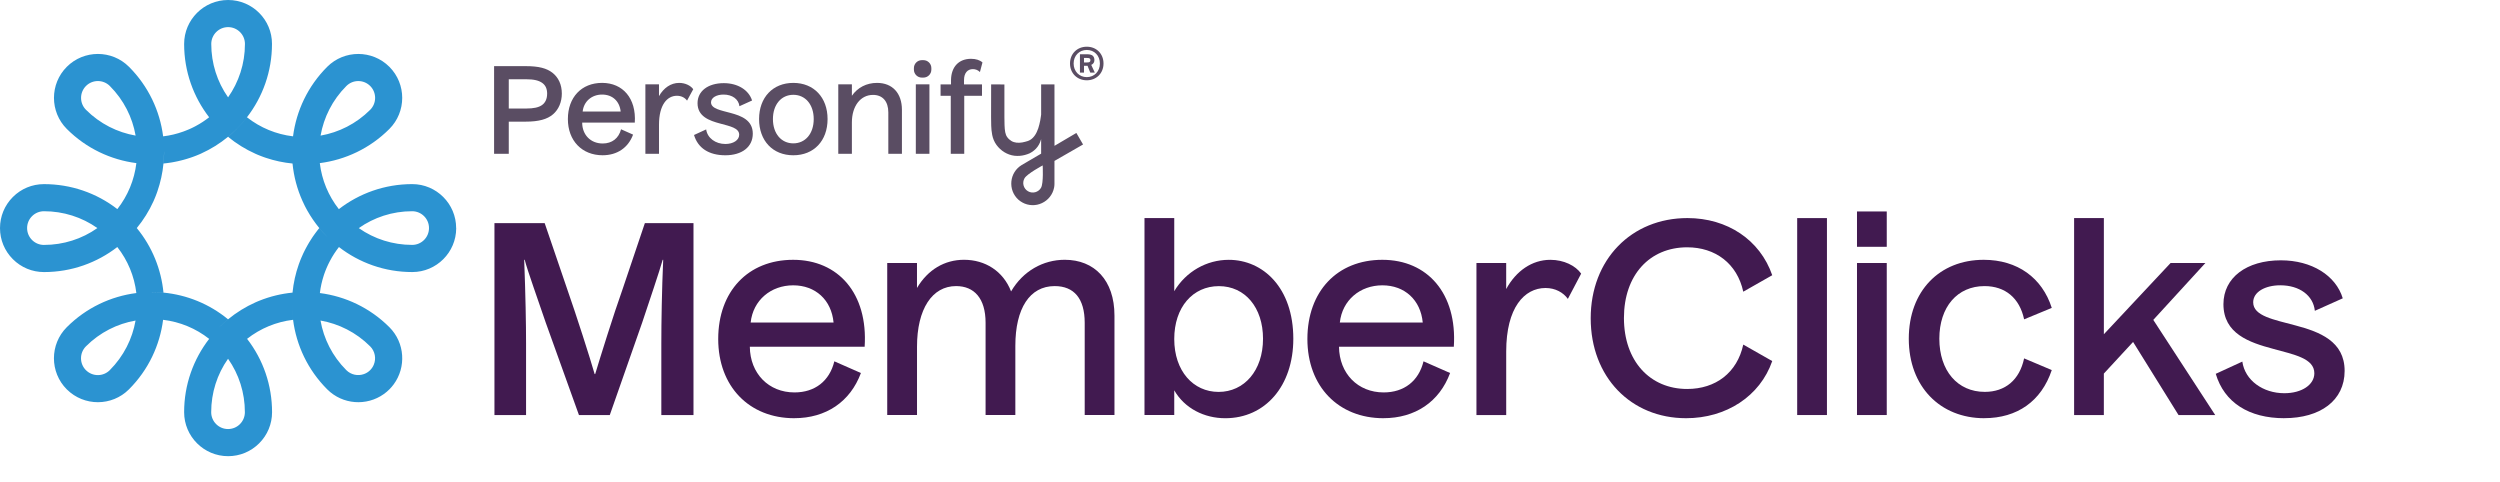 <svg xmlns="http://www.w3.org/2000/svg" id="Layer_1" data-name="Layer 1" viewBox="0 0 1326.38 255.58"><defs><style>      .cls-1 {        fill: #411a50;      }      .cls-2 {        fill: #2b93d1;      }      .cls-3 {        fill: #5a4d63;      }    </style></defs><g><path class="cls-1" d="M262.33,220.19V118.39h26.65l11.84,34.69c4.94,14.1,12.27,36.94,14.67,45.4h.28c2.54-8.46,9.73-31.59,14.66-45.4l11.7-34.69h25.8v101.81h-17.06v-37.93c0-11.42,.28-28.48,.99-44.42h-.28c-1.55,5.64-7.33,22.7-10.86,33.28l-17.2,49.07h-16.36l-17.63-49.07c-4.09-12.13-9.73-27.64-11.14-33.28h-.28c.71,18.61,.99,34.12,.99,44.28v38.07h-16.78Z"></path><path class="cls-1" d="M421.38,221.88c-23.83,0-40.33-16.78-40.33-42.02s15.79-42.02,39.76-42.02,39.76,17.91,37.93,46.11h-60.92c.14,14.24,10.01,24.25,23.69,24.25,10.86,0,18.61-6.06,21.15-16.5l14.1,6.2c-5.64,15.23-18.47,23.97-35.39,23.97Zm-23.12-50.76h43.99c-1.13-11.99-9.59-19.74-21.43-19.74s-21.29,7.9-22.56,19.74Z"></path><path class="cls-1" d="M470.72,220.19v-80.66h15.79v13.25c5.78-9.73,14.67-14.95,24.96-14.95,11.14,0,20.73,5.92,24.96,16.78,6.34-10.86,17.06-16.78,28.48-16.78,15.65,0,26.37,10.72,26.37,29.61v52.74h-15.79v-48.93c0-12.83-5.64-19.46-15.93-19.46-13.25,0-20.87,11.84-20.87,31.73v36.66h-15.79v-48.93c0-12.97-6.06-19.46-15.65-19.46-12.69,0-20.73,12.13-20.73,32.15v36.24h-15.79Z"></path><path class="cls-1" d="M607.21,115.71h15.79v38.78c6.21-10.43,17.2-16.64,28.91-16.64,18.19,0,34.26,14.81,34.26,41.88,0,25.1-14.95,42.16-36.1,42.16-11.14,0-21.57-5.22-27.07-14.81v13.11h-15.79V115.71Zm62.89,64.02c0-16.64-9.59-27.92-23.41-27.92s-23.69,11.14-23.69,28.06,10.01,28.06,23.55,28.06,23.55-11.28,23.55-28.2Z"></path><path class="cls-1" d="M733.97,221.88c-23.83,0-40.33-16.78-40.33-42.02s15.79-42.02,39.76-42.02,39.76,17.91,37.93,46.11h-60.92c.14,14.24,10.01,24.25,23.69,24.25,10.86,0,18.61-6.06,21.15-16.5l14.1,6.2c-5.64,15.23-18.47,23.97-35.39,23.97Zm-23.12-50.76h43.99c-1.13-11.99-9.59-19.74-21.43-19.74s-21.29,7.9-22.56,19.74Z"></path><path class="cls-1" d="M783.32,139.54h15.79v13.82c5.22-9.59,13.68-15.51,23.41-15.51,7.19,0,13.4,3.1,16.36,7.33l-7.05,13.4c-2.4-3.38-6.63-5.78-11.84-5.78-11.28,0-20.87,10.43-20.87,33.7v33.7h-15.79v-80.66Z"></path><path class="cls-1" d="M894.57,221.88c-29.33,0-50.62-21.86-50.62-53.02s21.57-53.16,51.33-53.16c21.15,0,38.5,11.56,44.98,30.32l-15.37,8.74c-3.24-14.95-14.81-23.55-29.75-23.55-19.88,0-33.56,14.66-33.56,37.51s13.82,37.65,33.56,37.65c15.09,0,26.51-8.6,29.75-23.55l15.37,8.74c-6.49,18.75-24.54,30.32-45.69,30.32Z"></path><path class="cls-1" d="M953.5,220.19V115.71h15.79v104.49h-15.79Z"></path><path class="cls-1" d="M985.23,130.94v-18.75h15.79v18.75h-15.79Zm0,89.26v-80.66h15.79v80.66h-15.79Z"></path><path class="cls-1" d="M1052.76,221.88c-23.41,0-40.05-16.78-40.05-42.16s16.36-41.88,39.76-41.88c17.91,0,31.02,9.59,36.1,25.52l-14.67,6.06c-2.4-11.28-10.01-17.63-21.01-17.63-14.38,0-23.97,11-23.97,27.92s9.59,28.2,24.11,28.2c10.86,0,18.47-6.35,20.87-17.77l14.67,6.2c-5.5,16.5-18.33,25.52-35.82,25.52Z"></path><path class="cls-1" d="M1100.42,220.19V115.71h15.79v61.62l35.39-37.79h18.47l-27.64,30.18,32.85,50.48h-19.46l-24.11-38.78-15.51,16.78v22h-15.79Z"></path><path class="cls-1" d="M1211.95,221.88c-18.75,0-31.87-8.32-36.38-23.55l14.1-6.49c1.41,10.01,11,16.78,22.28,16.78,9.31,0,15.93-4.51,15.93-10.58,0-7.9-10.58-9.87-21.86-12.97-12.69-3.38-26.37-8.04-26.37-23.69,0-14.1,12.27-23.27,30.46-23.27,16.36,0,29.19,8.04,32.85,20.16l-14.81,6.63c-.85-8.18-8.18-13.54-18.33-13.54-8.04,0-14.38,3.52-14.38,9.02,0,7.33,11,9.17,22.42,12.27,12.69,3.38,26.09,8.32,26.09,24.11s-12.97,25.1-32.01,25.1Z"></path></g><path class="cls-2" d="M242.01,120.99c0-12.85-10.46-23.32-23.31-23.31-14.64,0-28.14,4.95-38.91,13.27t-.02,0c-5.56-7.08-9.03-15.47-10.1-24.41h0s.02,0,.03,0c13.5-1.74,26.54-7.77,36.88-18.12,9.08-9.08,9.09-23.84,.04-32.94l-.04-.04c-9.09-9.09-23.88-9.09-32.98,0-10.34,10.34-16.38,23.38-18.13,36.87h0s0,.01,0,.02c-8.94-1.07-17.34-4.54-24.43-10.1-1.68,2.17-3.5,4.23-5.44,6.17h.01c-1.48,1.49-3.02,2.88-4.6,4.19,4.4,3.62,9.29,6.65,14.55,9,.34,.15,.7,.31,1.05,.46,.34,.15,.68,.29,1.03,.42,.17,.08,.36,.14,.54,.21,.24,.1,.48,.2,.73,.28,.33,.12,.65,.25,.99,.37,.39,.14,.77,.27,1.16,.4,4.6,1.55,9.35,2.56,14.14,3.02h0s0,.02,0,.03c.68,6.97,2.49,13.61,5.24,19.75,.34,.79,.71,1.56,1.09,2.32,.14,.27,.28,.54,.41,.81,.13,.25,.26,.5,.4,.76,.24,.46,.49,.92,.75,1.38,0,0,.01,.01,.01,.01,1.83,3.24,3.94,6.3,6.28,9.16l.02,.02c1.32,1.6,2.72,3.15,4.19,4.62h-.01c-1.49-1.47-2.88-3.01-4.19-4.61-.2,.24-.38,.48-.58,.72-.17,.21-.34,.43-.5,.64-.17,.23-.36,.45-.52,.69-.18,.22-.36,.45-.52,.69-.13,.17-.24,.33-.37,.51-.24,.33-.48,.66-.72,1.01-.11,.17-.24,.35-.36,.52-.03,.04-.06,.08-.08,.13l-.44,.68c-.45,.67-.87,1.34-1.28,2.02-.15,.25-.3,.5-.43,.74-.17,.27-.31,.53-.46,.8-.16,.27-.31,.54-.45,.82-.15,.27-.3,.54-.45,.82-.15,.27-.28,.54-.43,.82-.14,.28-.28,.56-.42,.84-.17,.35-.34,.71-.51,1.05-.34,.71-.65,1.43-.95,2.15-.1,.24-.2,.48-.3,.72-.06,.16-.13,.33-.2,.48-.03,.12-.08,.22-.13,.33-.27,.68-.52,1.38-.77,2.07-.02,.05-.03,.1-.05,.15-1.66,4.71-2.77,9.67-3.27,14.82,0,0,0,.01,0,.02-.05,.49-.07,.98-.11,1.48,.03-.55,.07-1.06,.11-1.48-5.99,.58-11.92,2.01-17.58,4.29-.34,.13-.68,.28-1.03,.42-.35,.15-.71,.3-1.06,.46-5.26,2.35-10.14,5.38-14.53,8.99,0,0,0,0-.01,0-1.61,1.32-3.15,2.72-4.62,4.19h-.01c1.49-1.5,3.03-2.9,4.62-4.2-10.01-8.24-21.96-12.96-34.21-14.15-.01,0-.03,0-.04,0-2.06-.2-4.14-.31-6.2-.31v-.02c2.09,0,4.16,.1,6.2,.3-1.2-12.23-5.91-24.19-14.14-34.2h-.01s0-.02,0-.03c3.54-4.3,6.52-9.07,8.85-14.21,.13-.29,.26-.58,.38-.88,.2-.45,.39-.9,.57-1.36,.14-.36,.28-.71,.42-1.08,.13-.34,.26-.67,.38-1.01,.11-.32,.23-.64,.34-.96,1.65-4.78,2.73-9.72,3.21-14.71,0,0,0-.02,0-.03,.2-2.06,.31-4.14,.31-6.2h.02c0,2.09-.1,4.16-.3,6.2,.63-.06,1.26-.13,1.89-.22,.36-.05,.72-.09,1.08-.15,.34-.05,.67-.1,1.01-.15,.26-.04,.51-.08,.77-.13,.04,0,.08-.01,.12-.02,.05,0,.1-.02,.15-.03,.21-.04,.42-.08,.63-.12,.25-.05,.51-.1,.77-.15,.28-.06,.55-.11,.82-.17,.09-.02,.19-.04,.28-.06,.26-.06,.51-.12,.77-.18,.07-.02,.14-.03,.21-.05,.33-.08,.66-.16,.99-.24,.34-.09,.69-.18,1.04-.27,.35-.1,.69-.19,1.04-.29,.32-.09,.65-.19,.97-.29,.26-.08,.53-.16,.79-.25,.23-.07,.46-.15,.69-.22,.23-.07,.46-.15,.69-.23,.33-.11,.65-.23,.97-.34,.34-.12,.67-.25,1.01-.38,.36-.14,.72-.28,1.08-.42,.52-.21,1.03-.43,1.55-.65,.23-.1,.46-.2,.69-.31,5.13-2.32,9.91-5.31,14.21-8.85l.02-.02c1.6-1.32,3.14-2.71,4.6-4.17,1.94-1.94,3.75-4,5.43-6.17,0,0,0,0,0-.01,8.32-10.77,13.27-24.27,13.27-38.91C144.34,10.47,133.9,.02,121.05,0c-.01,0-.03,0-.04,0-12.86,0-23.32,10.46-23.32,23.32,0,14.63,4.95,28.13,13.27,38.9h0c-2.24,1.77-4.61,3.31-7.06,4.62-.33,.18-.66,.35-.99,.52-.25,.13-.5,.25-.75,.37-.21,.1-.41,.2-.62,.3-.12,.06-.25,.12-.37,.17-.22,.1-.43,.2-.65,.29-.15,.07-.29,.13-.44,.19-.27,.12-.53,.23-.81,.33-.09,.04-.18,.08-.27,.11-.26,.11-.53,.22-.8,.32-.1,.04-.19,.07-.29,.11-.23,.08-.46,.17-.69,.26-3.4,1.23-6.97,2.09-10.67,2.53,0,0,0-.01,0-.02-1.73-13.5-7.78-26.54-18.12-36.88-9.09-9.09-23.89-9.09-32.98,0-9.09,9.09-9.09,23.89,0,32.98,10.34,10.34,23.38,16.38,36.88,18.12,0,0,.01,0,.02,0-1.07,8.93-4.54,17.32-10.09,24.4,0,0,0,0-.01,0-11.1-8.59-24.66-13.25-38.93-13.25-6.23,0-12.09,2.43-16.49,6.83C2.43,108.93,0,114.79,0,121.02c0,.01,0,.03,0,.04,.01,6.21,2.44,12.05,6.83,16.45,4.41,4.41,10.26,6.83,16.49,6.84,14.64,0,28.13-4.95,38.91-13.28,0,0,0,0,.01,0,5.56,7.08,9.03,15.47,10.1,24.41,0,0-.02,0-.03,0-13.5,1.74-26.54,7.78-36.88,18.12-9.09,9.09-9.09,23.89,0,32.98,.02,.02,.04,.04,.06,.05,9.1,9.04,23.85,9.02,32.92-.05,10.35-10.35,16.38-23.39,18.12-36.88,0,0,0-.01,0-.02,8.95,1.07,17.34,4.55,24.43,10.11,0,0,0,.01,0,.01-8.32,10.77-13.28,24.27-13.27,38.91,0,6.43,2.62,12.26,6.84,16.48,4.22,4.22,10.05,6.84,16.48,6.84,.02,0,.04,0,.06,0,6.21-.01,12.04-2.44,16.44-6.83,4.4-4.4,6.83-10.26,6.83-16.49,0-14.27-4.66-27.83-13.25-38.93,0,0,0,0,0-.01,7.08-5.55,15.47-9.02,24.4-10.09-.35-2.72-.53-5.47-.52-8.21,0,0,0-.02,0-.06v.05c0,2.75,.17,5.49,.52,8.22,0,0,0,.02,0,.03,1.74,13.49,7.78,26.53,18.12,36.87,8.16,8.16,20.92,9,30.02,2.5,1.04-.73,2.02-1.56,2.96-2.5,.82-.82,1.57-1.7,2.24-2.6,6.78-9.12,6.02-22.11-2.24-30.37-10.35-10.35-23.38-16.38-36.87-18.12h0s-.01,0-.01,0c.37-3.16,1.07-6.25,2.02-9.2,.12-.37,.24-.74,.36-1.1,.02-.03,.03-.07,.05-.1,.08-.26,.17-.51,.27-.76,.1-.29,.22-.57,.33-.86,.01-.04,.03-.08,.06-.13,.11-.31,.22-.6,.35-.89,.04-.1,.08-.18,.12-.27,.14-.34,.29-.66,.44-1,.15-.34,.31-.68,.48-1.03,0-.03,.03-.06,.04-.08,.09-.2,.2-.4,.29-.59,.19-.37,.38-.74,.57-1.1,1.33-2.55,2.91-4.97,4.73-7.3,0,0,0,0,0,0h.01c10.77,8.33,24.27,13.28,38.89,13.27,12.84,0,23.29-10.43,23.32-23.26,0-.02,0-.04,0-.06Zm-58.23-75.37c3.49-3.49,9.15-3.48,12.63,0l.04,.04c3.44,3.48,3.43,9.12-.04,12.59-7.44,7.44-16.68,12-26.33,13.7,1.7-9.65,6.26-18.89,13.7-26.33ZM121.02,14.39s.02,0,.04,0c4.91,.02,8.9,4.02,8.9,8.93,0,10.53-3.31,20.3-8.95,28.33-5.79-8.24-8.92-18.05-8.92-28.33,0-4.92,4.01-8.93,8.93-8.93ZM45.62,58.25c-3.48-3.48-3.48-9.15,0-12.64,3.48-3.48,9.15-3.48,12.64,0,7.44,7.44,12,16.68,13.69,26.33-9.65-1.69-18.89-6.25-26.33-13.69Zm-22.3,71.7c-2.39,0-4.63-.93-6.32-2.62-1.68-1.68-2.6-3.91-2.62-6.28,0-.01,0-.03,0-.04,0-2.39,.93-4.63,2.62-6.32,1.69-1.69,3.93-2.61,6.32-2.62,10.29,0,20.1,3.13,28.35,8.93-8.24,5.81-18.06,8.94-28.35,8.94Zm34.91,66.45c-3.47,3.47-9.09,3.48-12.58,.05-.02-.02-.04-.03-.06-.05-3.48-3.48-3.48-9.15,0-12.64,7.44-7.44,16.68-12.01,26.33-13.69-1.69,9.65-6.26,18.89-13.69,26.33Zm69.08,28.61c-1.68,1.68-3.9,2.6-6.27,2.62-.02,0-.04,0-.06,0-4.93,0-8.93-4.01-8.93-8.93,0-10.29,3.13-20.11,8.94-28.36,5.8,8.24,8.93,18.06,8.93,28.35,0,2.39-.93,4.63-2.62,6.32Zm28.01-70.42c.45-4.18,1.32-8.33,2.6-12.37-1.27,4.04-2.15,8.19-2.6,12.37Zm41.07,29.17c2.62,2.62,3.27,6.49,1.93,9.72-.43,1.06-1.08,2.05-1.93,2.91-.98,.98-2.14,1.68-3.36,2.1-3.14,1.1-6.77,.4-9.28-2.1-7.44-7.44-12.01-16.68-13.7-26.33,9.65,1.7,18.89,6.25,26.33,13.7Zm-36.48-96.73c-1.48-.03-2.95-.11-4.43-.25,1.48,.14,2.95,.21,4.43,.25Zm67.7,34.02c-.02,4.9-4.02,8.89-8.93,8.88-10.28,0-20.08-3.12-28.33-8.91,8.03-5.64,17.79-8.96,28.33-8.95,4.93,0,8.94,4,8.93,8.93,0,.02,0,.04,0,.05Z"></path><g><g><g><g><path class="cls-3" d="M298.08,49.65c0,4.45-1.67,8.44-4.7,11.02-3.03,2.58-7.47,3.87-14.49,3.87h-8.96v17.07h-7.79V35.09h16.75c7.09,0,11.14,1.16,14.17,3.48,3.22,2.51,5.02,6.31,5.02,11.08Zm-7.79,.06c0-2.58-.84-4.38-2.45-5.6-1.87-1.42-4.57-2.06-8.7-2.06h-9.21v15.53h9.21c3.99,0,6.64-.58,8.37-1.8,1.87-1.29,2.77-3.41,2.77-6.06Z"></path><path class="cls-3" d="M336.77,65.05h-27.89c0,6.51,4.51,11.08,10.89,11.08,4.96,0,8.5-2.77,9.73-7.54l6.38,2.83c-2.58,6.96-8.44,10.95-16.17,10.95-10.89,0-18.42-7.67-18.42-19.2s7.22-19.2,18.17-19.2,18.17,8.18,17.33,21.07Zm-7.47-5.86c-.58-5.54-4.38-9.02-9.86-9.02s-9.73,3.61-10.31,9.02h20.16Z"></path><path class="cls-3" d="M367.8,47.33l-3.29,6.06c-1.03-1.48-2.96-2.58-5.35-2.58-5.15,0-9.53,4.7-9.53,15.4v15.4h-7.22V44.75h7.22v6.25c2.45-4.32,6.25-7.02,10.69-7.02,3.22,0,6.12,1.42,7.47,3.35Z"></path><path class="cls-3" d="M368.22,71.62l6.44-2.96c.64,4.64,5.02,7.73,10.18,7.73,4.25,0,7.34-2.06,7.34-4.9,0-3.61-4.9-4.51-10.05-5.93-5.8-1.55-12.05-3.74-12.05-10.82,0-6.44,5.6-10.63,13.92-10.63,7.47,0,13.27,3.67,15.01,9.21l-6.7,3.03c-.45-3.74-3.8-6.18-8.44-6.18-3.67,0-6.64,1.61-6.64,4.12,0,3.35,5.02,4.19,10.24,5.6,5.86,1.55,11.92,3.87,11.92,11.02s-5.86,11.47-14.56,11.47-14.56-3.8-16.62-10.76Z"></path><path class="cls-3" d="M402.73,63.18c0-11.53,7.34-19.2,18.17-19.2s18.17,7.67,18.17,19.2-7.28,19.2-18.17,19.2-18.17-7.67-18.17-19.2Zm28.99,0c0-7.73-4.44-12.88-10.82-12.88s-10.82,5.15-10.82,12.88,4.45,12.88,10.82,12.88,10.82-5.15,10.82-12.88Z"></path><path class="cls-3" d="M478.52,58.28v23.32h-7.22v-21.97c0-5.86-3.03-9.28-8.12-9.28-6.64,0-11.21,5.93-11.21,14.62v16.62h-7.22V44.75h7.22v6.06c3.03-4.38,7.79-6.83,13.34-6.83,8.25,0,13.21,5.54,13.21,14.3Z"></path><path class="cls-3" d="M485.89,81.6V44.75h7.22v36.85h-7.22Zm4.03-40.43h-.84c-2.32,0-4.21-1.89-4.21-4.21v-.84c0-2.32,1.89-4.21,4.21-4.21h.84c2.32,0,4.21,1.89,4.21,4.21v.84c0,2.32-1.89,4.21-4.21,4.21Z"></path></g><path class="cls-3" d="M571.08,70.53c-3.86,2.29-7.73,4.57-11.61,6.84v-2.71s-.02-29.87-.02-29.87h-7.07v16c-.05,.34-.09,.68-.14,1.02-.1,.72-.2,1.43-.34,2.14-.14,.71-.3,1.41-.47,2.1-.18,.69-.36,1.38-.58,2.04-.22,.67-.5,1.31-.78,1.93-.56,1.24-1.32,2.34-2.15,3.15-1.68,1.68-3.42,1.92-5.6,2.41-2.13,.34-4.1,.19-5.73-.78-.41-.25-.8-.54-1.17-.88-.37-.33-.75-.75-1.02-1.14-.28-.38-.48-.75-.65-1.17-.17-.42-.31-.89-.42-1.44-.43-2.22-.4-5.14-.44-8.01-.04-5.76-.03-11.57,0-17.35l-7.04-.03-.03,17.45c0,1.47,0,2.91,.07,4.45,.07,1.54,.17,3.14,.52,4.89,.17,.87,.44,1.8,.82,2.72,.38,.92,.89,1.83,1.47,2.62,.58,.8,1.18,1.45,1.87,2.1,.69,.64,1.45,1.23,2.27,1.73,1.64,1.01,3.53,1.68,5.41,1.9,1.88,.21,3.73,.05,5.45-.4,.86-.22,1.7-.51,2.53-.87,.81-.41,1.61-.91,2.34-1.51,1.49-1.17,2.58-2.77,3.24-4.36,.23-.57,.42-1.13,.57-1.69v.85s0,6.87,0,6.87c-2.35,1.37-4.7,2.75-7.05,4.12l-3.27,1.92c-1.49,.89-2.82,2.18-3.77,3.69-1.91,3.04-2.28,6.88-1.02,10.23,.63,1.67,1.67,3.21,3,4.42,.67,.6,1.4,1.11,2.17,1.53,.77,.43,1.6,.78,2.47,1.01,1.74,.48,3.6,.54,5.36,.17,1.76-.37,3.41-1.15,4.81-2.25,1.41-1.1,2.56-2.55,3.32-4.19,.38-.82,.66-1.69,.84-2.57l.11-.66,.07-.67c.02-.22,.02-.44,.03-.66v-.32s0-.23,0-.23v-7.47s0-4.22,0-4.22c5.05-2.92,10.1-5.84,15.17-8.72l-3.55-6.11Zm-18.75,29.08c-1.39,2.42-4.48,3.26-6.9,1.87-2.42-1.39-3.26-4.48-1.87-6.9s9.64-6.82,9.64-6.82c0,0,.52,9.42-.87,11.84Z"></path></g><path class="cls-3" d="M511.47,42.4h0c0-3.67,1.87-5.73,4.7-5.73,1.29,0,2.64,.45,3.73,1.55l1.35-5.09c-1.35-1.23-3.48-1.93-6.06-1.93-6.44,0-10.5,4.19-10.63,11.21v2.35h-5.54v6.06h5.41v30.79h7.15v-30.79h9.42v-6.06h-9.54v-2.35Z"></path></g><path class="cls-3" d="M567.69,33.69c0-5.15,3.76-8.91,8.91-8.91s8.87,3.76,8.87,8.91-3.76,8.91-8.87,8.91-8.91-3.76-8.91-8.91Zm15.86,0c0-4.16-2.92-7.19-6.95-7.19s-6.99,3.04-6.99,7.19,2.96,7.23,6.99,7.23,6.95-3.08,6.95-7.23Zm-10.59-4.91h3.68c1.64,0,2.48,.28,3.08,.76,.6,.52,.92,1.32,.92,2.28,0,1.24-.56,2.12-1.68,2.6l1.88,4.08h-2.4l-1.44-3.6h-1.88v3.6h-2.16v-9.71Zm3.6,4.36c.92,0,1.32-.08,1.6-.32,.24-.16,.36-.48,.36-.88s-.12-.72-.36-.88c-.28-.24-.68-.32-1.6-.32h-1.44v2.4h1.44Z"></path></g></svg>
